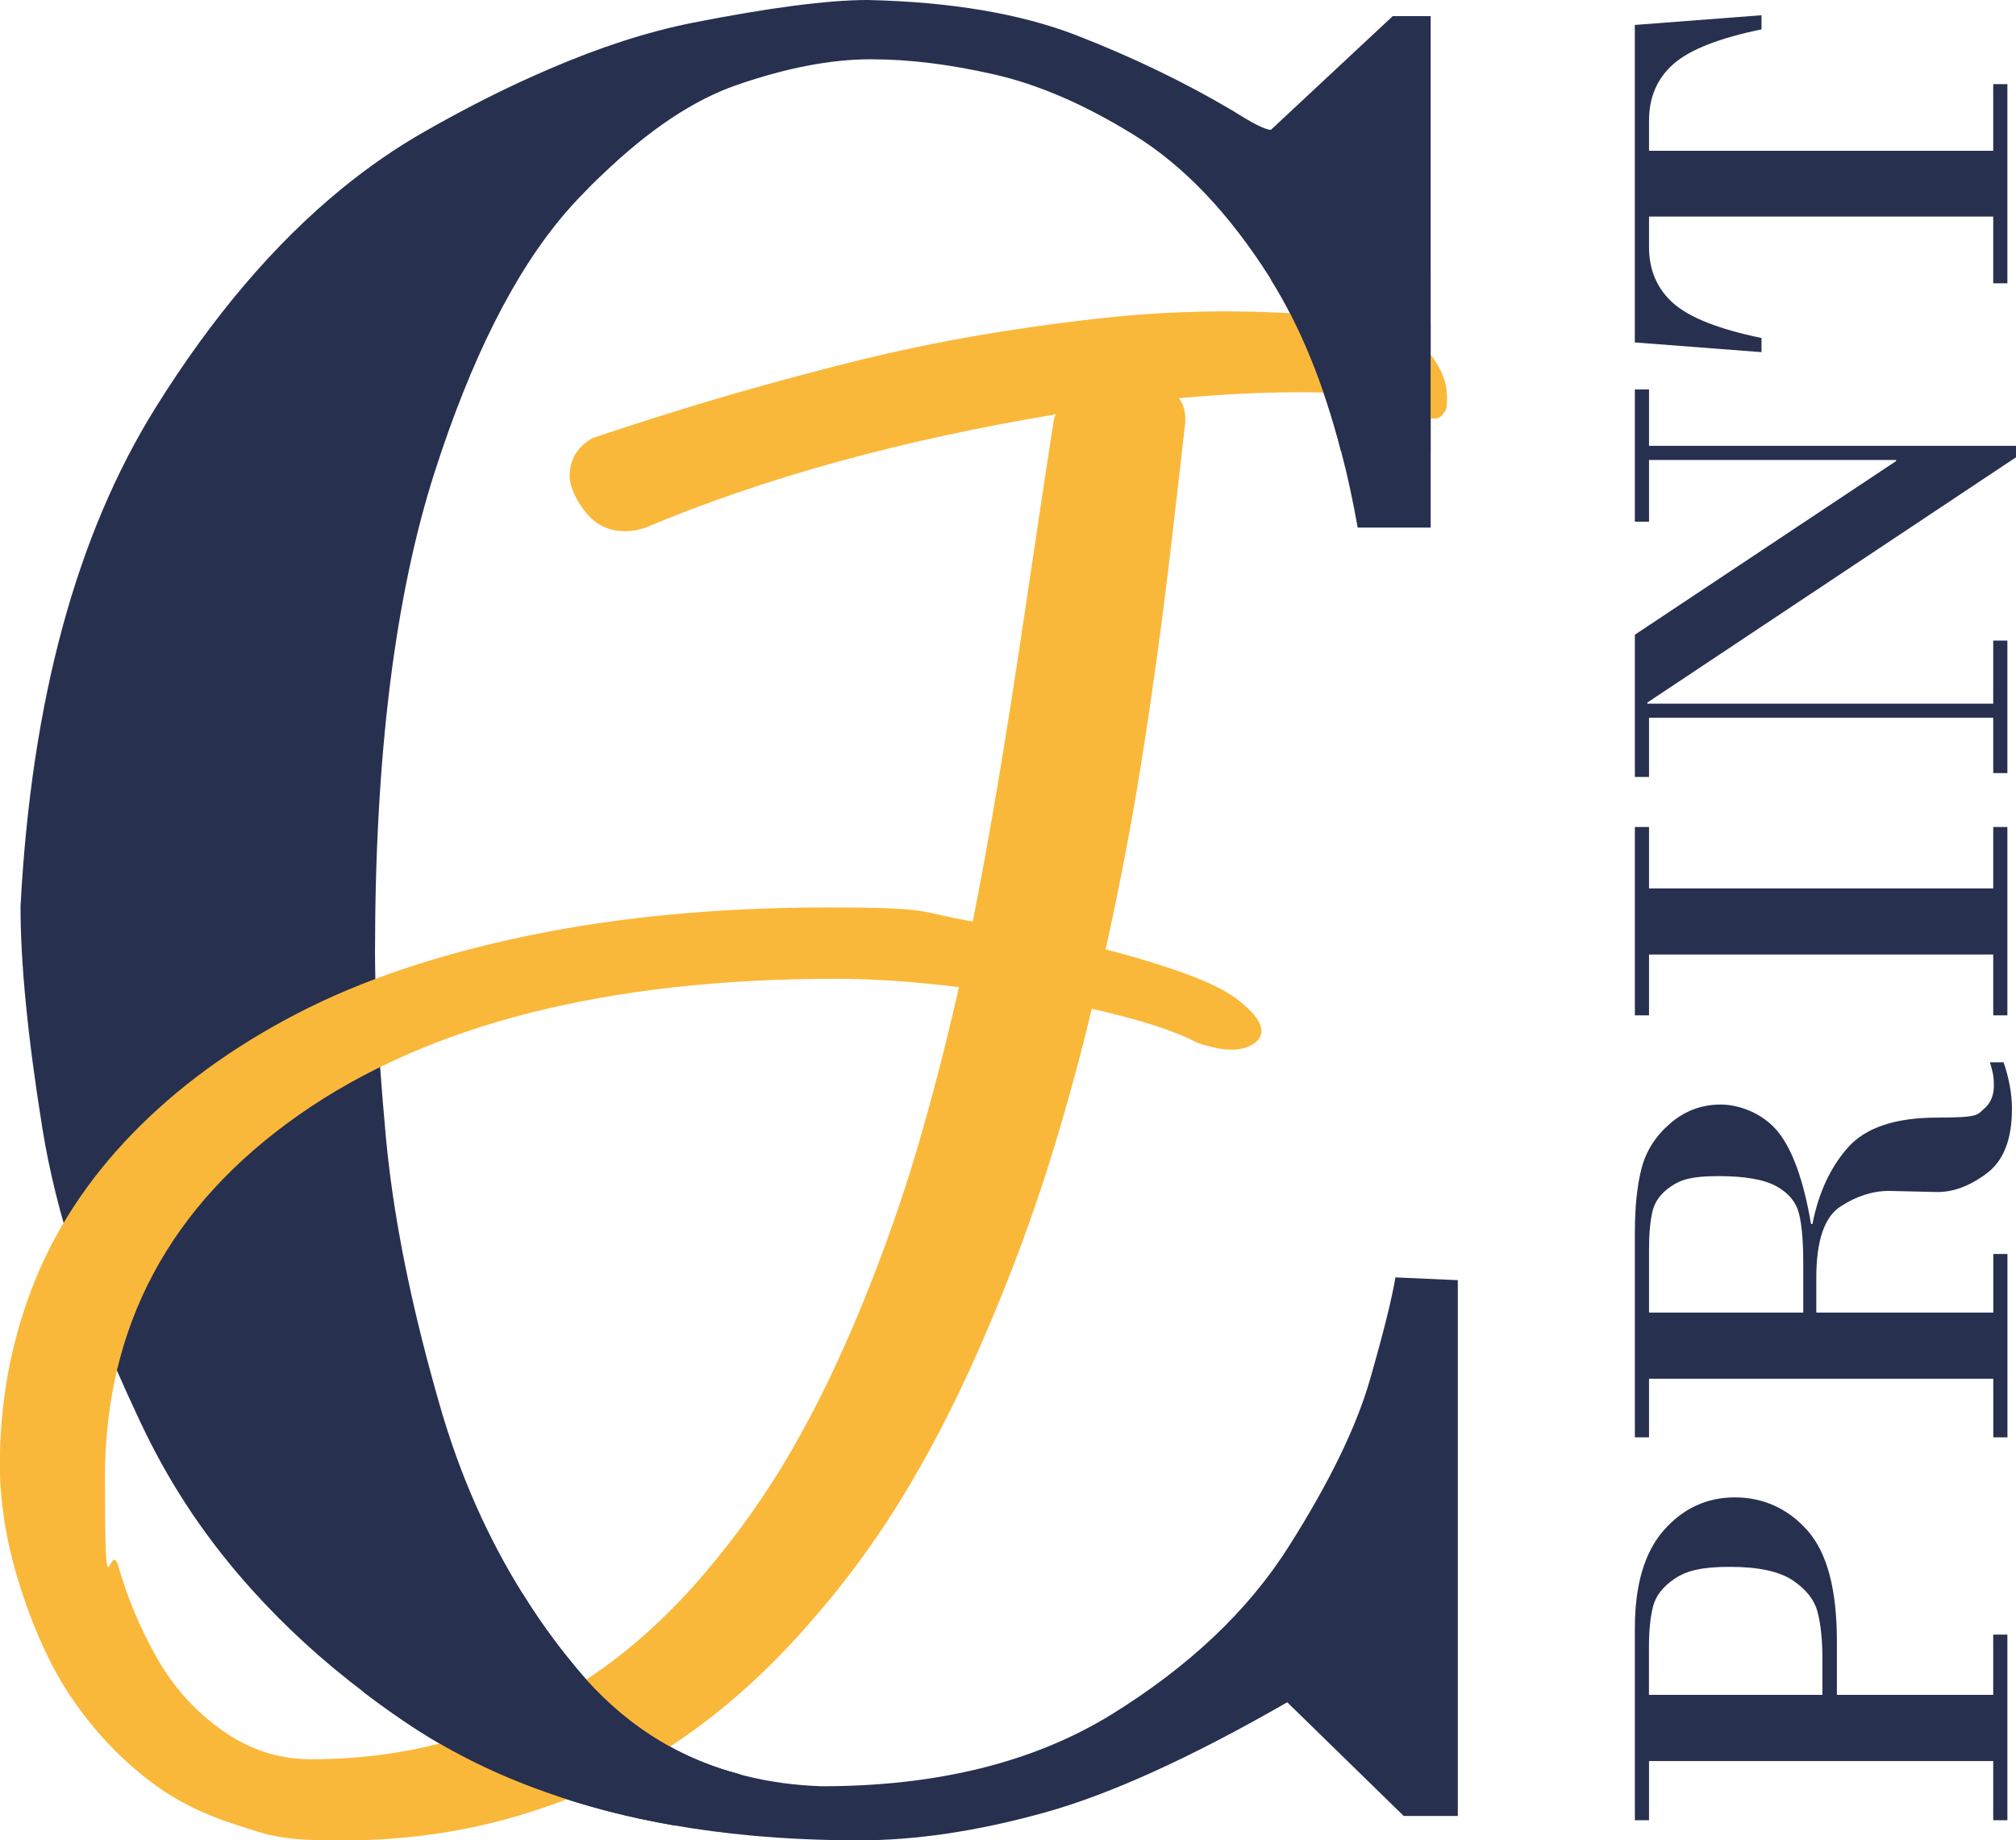 <svg xmlns="http://www.w3.org/2000/svg" xmlns:i="http://ns.adobe.com/AdobeIllustrator/10.0/" id="Calque_1" viewBox="0 0 3134.6 2861.8"><defs><style>      .st0 {        fill: #27304f;      }      .st1 {        fill: #fab83a;      }    </style></defs><g><path class="st0" d="M2169.7,1986.4c-5.6,33.6-18.9,87.1-39.9,160-21.1,72.9-63,159.3-126.3,258.9-63,99.6-155,186.4-275.5,260.9-120.7,74.3-271,111.5-450.5,111.5-40.6-1.4-79.2-6.5-115.8-15.5-3.8-.9-7.6-1.8-11.4-3.1-100.1-26.2-184.4-81.2-253.5-164.4-11.9-14.4-23.6-28.9-34.8-44-17.3-23.1-33.7-47.1-48.9-71.8-55.2-88.2-98.3-185.8-129-292.6-39.9-138.2-66.4-263.6-79.7-376.5-1.8-14.4-3.1-28.3-4.5-42.2-7.2-79.9-12.1-147.9-14.6-204.2-1.6-31-2.2-58.3-2.2-82.1,0-305.8,31-554.8,92.7-747.1,56.8-176.8,124.3-311,202.6-402.3,6.7-7.8,13.5-15.5,20.4-22.7,12.8-13.5,25.3-26.2,37.9-37.9,72.9-70,142.2-116,208.2-138.9,77.2-26.7,146.7-40.2,208.4-40.2s122.7,7.8,191.4,23.3c68.9,15.5,141.8,46.9,219,94.7,77.2,47.8,147.2,121.4,210.4,221,.7.9,1.1,2,1.8,2.9,45.8,73.1,82.1,162.2,109.3,267.4,9.9,37.5,18.4,77.2,25.8,118.9h113.5V25.1h-59l-189.4,176.8c-8.3,0-28-9.7-58.8-29.4-75.8-44.9-157.3-84.1-244.1-117.8C1586.2,21.1,1478,2.9,1349,0c-61.7,0-153,11.9-273.5,35.7-68.4,13.7-142.5,37.5-222.3,72-60.8,26-125,58.1-192.3,96.5-44.2,25.1-87.3,54.7-129,88.8-104.8,85.5-201.5,199-289.6,340.3-123.6,197.9-193.6,456.6-210.4,776.5,0,87,11,201.5,33.7,343,21.3,133.9,69.8,282.2,146.3,444.9,4.3,9.4,8.8,19.1,13.5,28.5,42.9,88.6,98.5,171,166.9,246.6,50.9,56.5,108.6,109.5,173.4,158.6,19.3,14.8,39,28.9,59.7,43.1,67.1,46,141.3,83.5,223.5,112.4,62.2,22.2,128.3,39.3,199,51.6,38.8,6.7,79.2,12.1,120.7,15.9,53.8,4.9,109.9,7.4,168,7.4,86.8,0,181.7-14.1,284-42.2,102.5-28,229.5-85.5,380.9-172.5l181.1,176.8h84.1v-833.2l-96.9-4.3h0Z"></path><path class="st1" d="M1921.8,1552.4c39.1,29.8,49.3,52.6,30.4,68.5-16.7,13-41.3,14.9-74,5.5-8-1.5-15.2-4-21.8-7.6-34.8-17.4-87.7-34.1-158.8-50.1-22.5,93.5-47.3,182.2-74.5,265.9-27.2,83.8-60.2,170-99,258.9-38.8,88.8-80.9,169.8-126.2,243.1-45.3,73.2-98.2,143-158.8,209.4-60.6,66.4-125.3,122.4-194.2,168-68.9,45.7-147.2,81.8-234.9,108.3-87.7,26.4-180.5,39.7-278.4,39.7s-111.8-7.8-161.5-23.4c-49.7-15.6-92.3-36.3-127.8-62-35.5-25.8-67.6-55.9-96.3-90.3-28.6-34.4-51.8-69.8-69.6-106-17.8-36.3-32.6-73.4-44.6-111.5-12-38.1-20.3-72.7-25-103.9-4.7-31.1-7.1-59.8-7.1-85.9,0-97.9,16.9-190.3,50.6-277.4s85.5-166.6,155.5-238.7c70-72.2,155.2-134.3,255.6-186.5,100.4-52.2,221-92.8,361.6-121.8,140.7-29,295.5-43.5,464.4-43.5s138.1,7.3,225.1,21.8c24.6-123.3,50.7-277.7,78.3-463.4,27.5-185.6,43.9-293.3,48.9-323v3.3c0-.7.7-2.6,2.2-5.5-240.7,39.9-453.5,98.6-638.4,176.2-16.7,5.8-33,7.1-48.9,3.8-16-3.2-29.4-11-40.2-23.4-10.9-12.3-19-25.6-24.5-39.7-5.4-14.1-5.6-28.6-.6-43.5,5.1-14.8,15.6-27,31.6-36.4,65.2-21.8,125.8-41,181.6-57.7,55.8-16.7,119.4-34.3,190.9-52.8,71.4-18.5,140.7-33.7,207.7-45.7,67.1-11.9,136.3-21.9,207.7-29.9,71.4-8,143-11.6,214.8-10.9,71.8.7,141,5.8,207.7,15.2,37.7,5.8,66.9,20.9,87.6,45.2,20.7,24.3,31,48.4,31,72.3s-2.2,20.6-6.5,27.2-12.1,8.4-23.4,5.5-25.2-13.1-41.9-30.5c-94.3-12.3-209.2-12.3-344.8,0,8.7,12.3,11.6,27.6,8.7,45.7-.7,7.2-7.4,65.6-20.1,175.1-12.7,109.5-27.2,216.8-43.5,321.9-16.3,105.2-36.1,209.9-59.3,314.3,104.4,27.6,171.8,52.9,202.3,76.1h0ZM482.9,2735.7c85.5,0,166.2-12.1,242-36.4,75.8-24.3,143.4-57.1,202.8-98.4,59.4-41.3,115.3-92.6,167.5-153.9,52.2-61.3,97.7-125.6,136.5-193.1,38.8-67.4,75-142.4,108.8-225.1,33.7-82.7,62.2-163.3,85.4-242,23.2-78.7,44.9-162.6,65.2-251.8-71.8-8.7-135.2-13-190.3-13-356,0-634.6,70.5-835.8,211.5-201.2,141-301.8,329-301.8,563.9s7.1,89.9,21.2,139.2c14.1,49.3,34.1,96.6,59.8,141.9,25.7,45.3,59.6,82.8,101.7,112.6,42,29.7,87.7,44.6,137,44.6h0Z"></path><path class="st0" d="M1150.2,2759.1l-102.5,79.4c-70.7-12.3-136.9-29.4-199-51.6-82.1-28.9-156.4-66.4-223.5-112.4-20.6-14.1-40.4-28.3-59.7-43.1l247.5-152.6c15.3,24.7,31.6,48.7,48.9,71.8,11.2,15,22.9,29.6,34.8,44,69.1,83.2,153.5,138.2,253.5,164.4h0Z"></path><path class="st0" d="M2224.4,502.3v204.2l-139.3-4.7c-27.1-105.2-63.5-194.3-109.3-267.4l248.6,68h0Z"></path></g><g><path class="st0" d="M2856,2635.6h243.2v-93.7h22v288.6h-22v-92h-535.2v92h-22v-298.5c0-67.4,15-118.2,44.9-152.3,30-34.1,66.8-51.2,110.6-51.2s82.6,17.2,113,51.6c30.4,34.4,45.6,91.7,45.6,171.7v83.8h0ZM2564,2635.6h269.6v-55.7c0-29.1-2.4-53.3-7.4-72.6-4.9-19.3-17.9-35.9-38.9-49.9-21-14-53.6-20.9-97.6-20.9s-67.5,6.1-85.8,18.4-29.5,26.7-33.7,43.4c-4.2,16.7-6.3,37.4-6.3,62.2v75.2Z"></path><path class="st0" d="M3099.2,2144h-535.2v91.1h-22v-317.5c0-41.5,3.6-75.5,10.8-102.2s22.1-49.6,44.7-68.9c22.6-19.3,48.6-28.9,78-28.9s66.2,14.1,89,42.3c22.8,28.2,39.9,76,51.4,143.4h2.2c9.5-48.4,27.9-88.1,55.3-119,27.4-30.9,73.7-46.4,139.1-46.4s61.4-4.4,71.9-13.2c10.5-8.8,15.8-20.9,15.8-36.5s-2-22.2-6.1-36.3h21.2c8.6,25.1,13,49.2,13,72.6,0,47.5-13.2,81.1-39.8,100.6-26.5,19.6-52.4,29.1-77.8,28.5l-73.4-1.7c-25.6,0-50.9,8.1-75.8,24.4-24.9,16.3-37.4,53.2-37.4,110.8v54h275.2v-91.1h22v285.1h-22v-91.1h0ZM2564,2041.1h239.8v-77.8c0-33.4-2.2-58.9-6.7-76.5-4.5-17.6-16.1-31.6-35-42.1-18.9-10.5-48.9-15.8-90.1-15.8s-58.3,5.3-73.9,16c-15.6,10.6-25.1,23.5-28.7,38.7-3.6,15.1-5.4,34.9-5.4,59.4v98.1h0Z"></path><path class="st0" d="M3099.2,1484.3h-535.2v94.6h-22v-292.9h22v95.5h535.2v-95.5h22v292.9h-22v-94.6Z"></path><path class="st0" d="M2564,693.3h570.7v17.7l-573.3,381.5v1.7h537.8v-98.1h22v206.1h-22v-86h-535.2v92h-22v-221.2l406.1-270v-1.7h-384.1v95.9h-22v-205.6h22v87.7h0Z"></path><path class="st0" d="M2541.9,532.6V38.8l197-15.1v22c-65.9,13.5-111.6,31.5-136.9,53.8-25.3,22.3-38,51.6-38,87.9v47.1h535.2v-103.7h22v309.7h-22v-103.7h-535.2v47.1c0,36.3,12.7,65.6,38,87.9,25.4,22.3,71,40.2,136.9,53.8v22l-197-15.1h0Z"></path></g></svg>